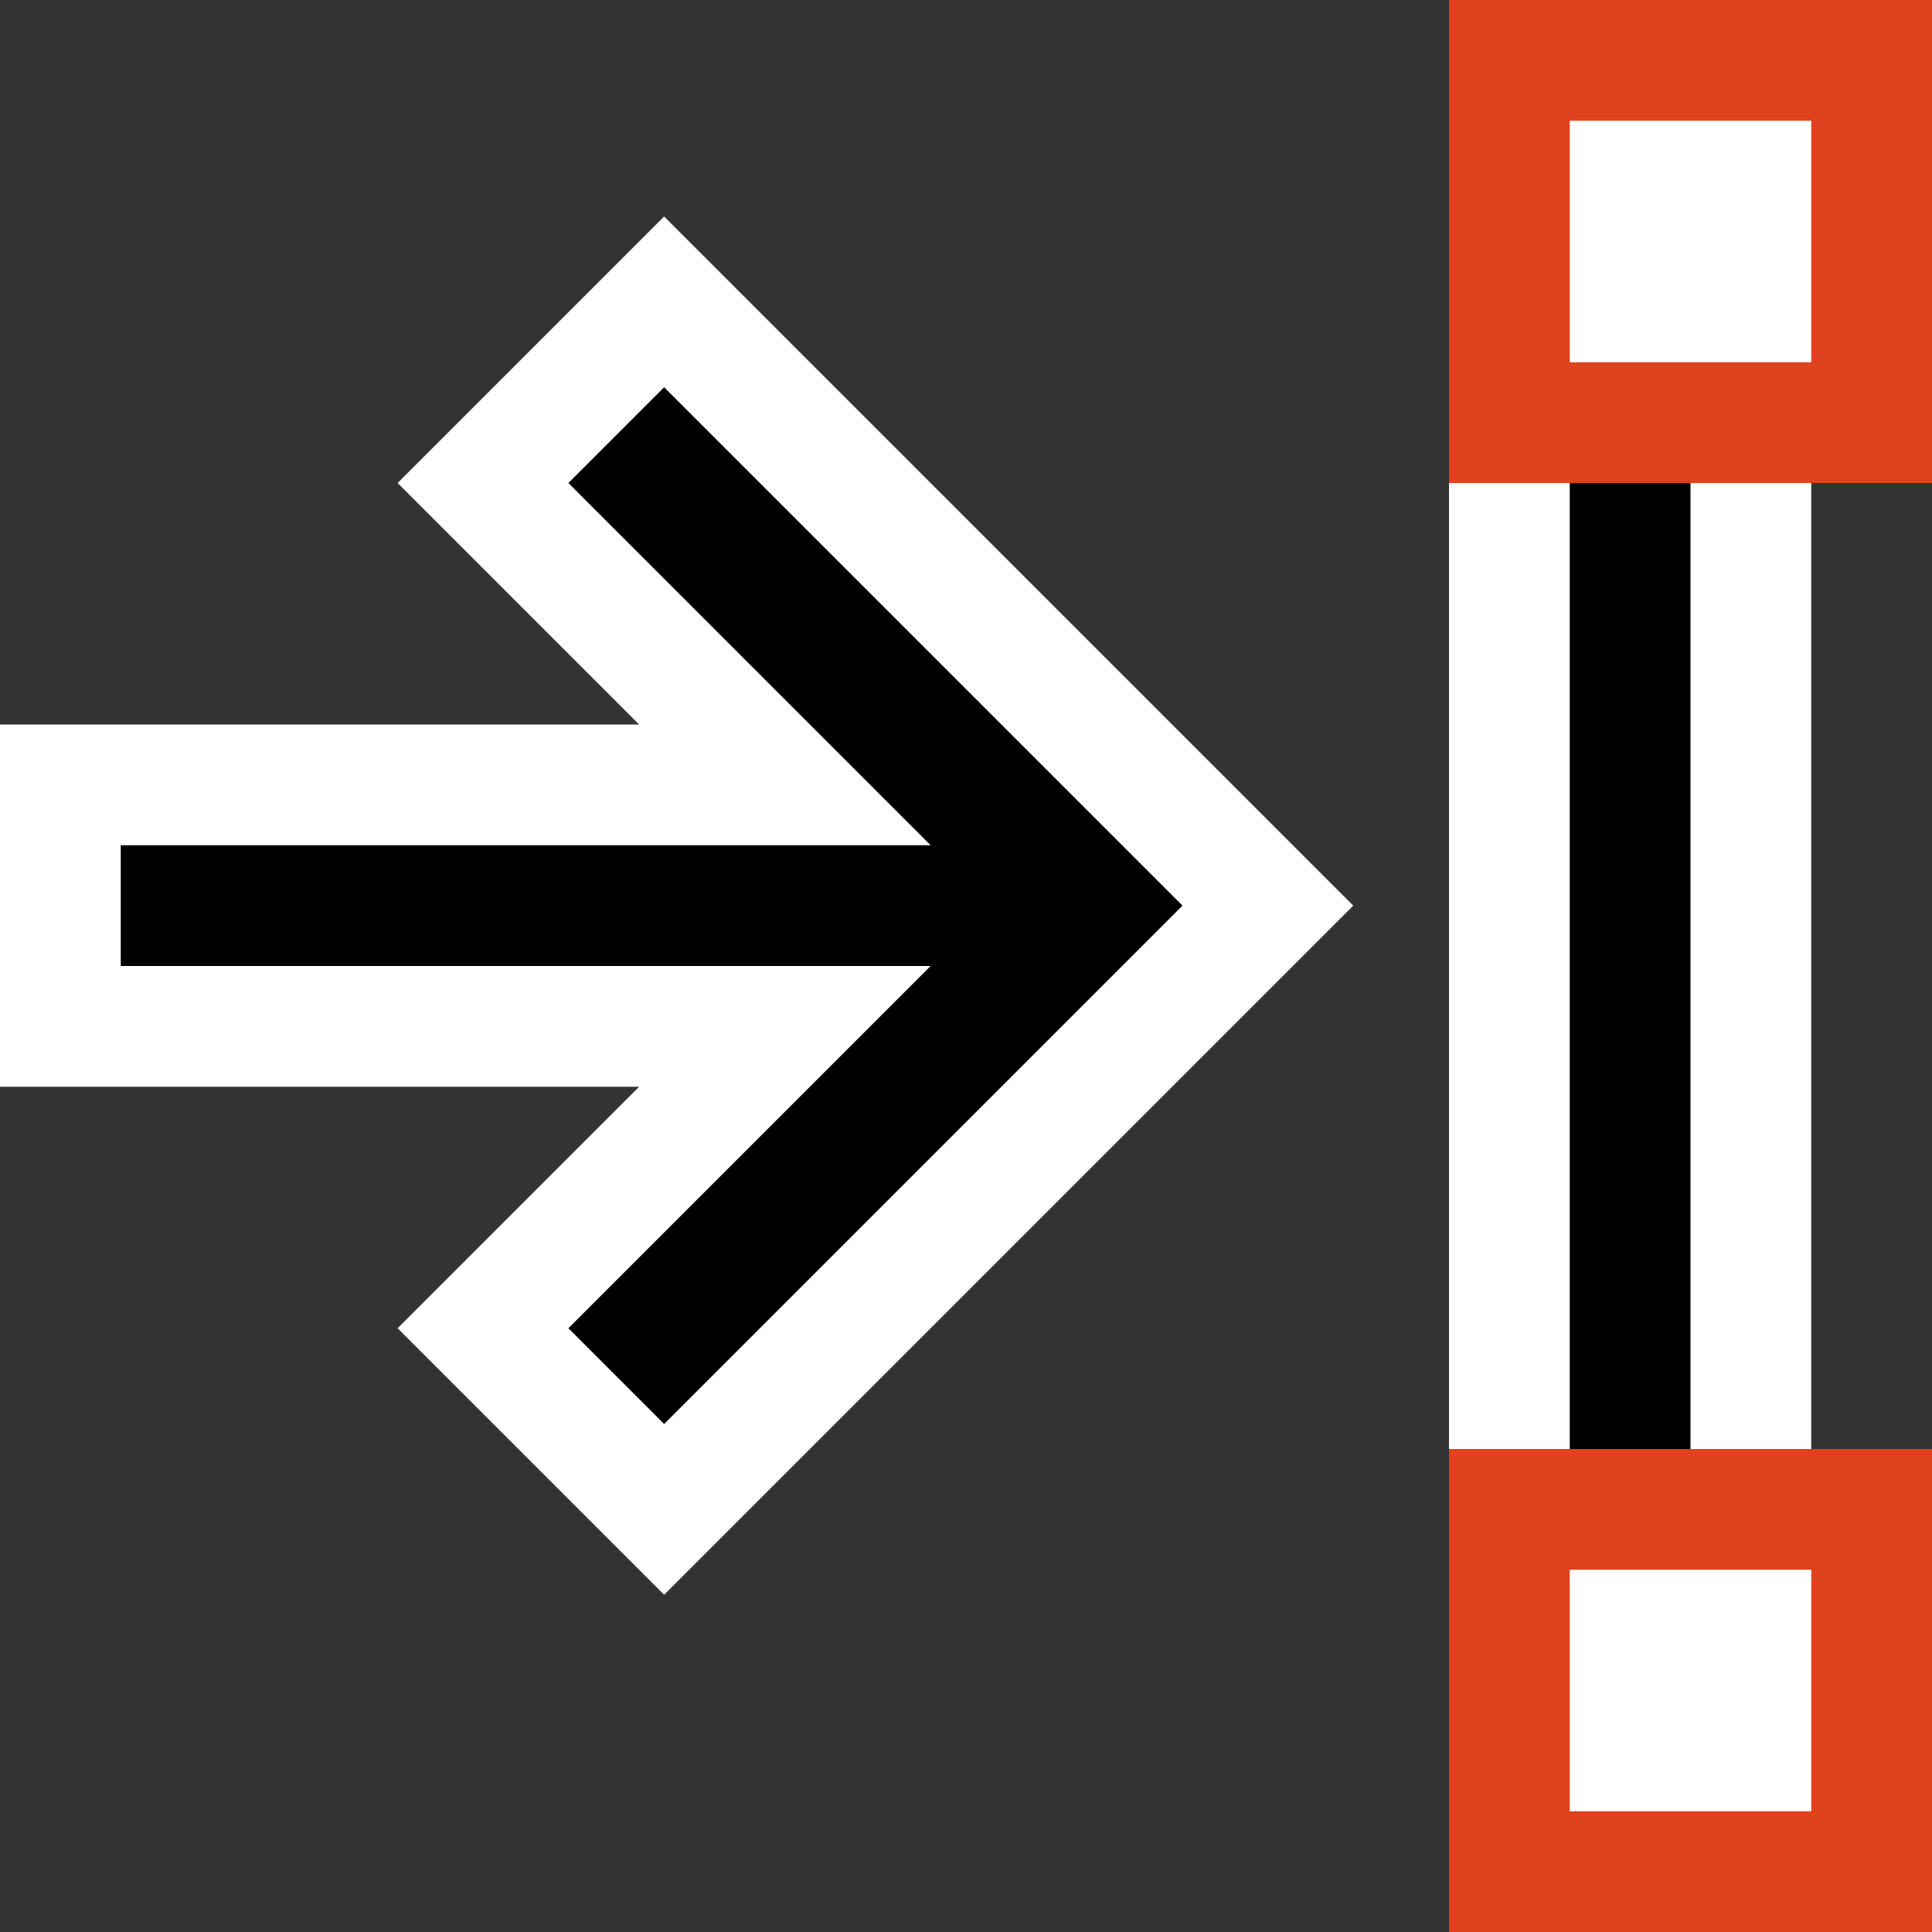 <svg xmlns="http://www.w3.org/2000/svg" version="1.1" width="16" height="16">
  <rect width="100%" height="100%" fill="#333333" stroke="none"/>
  <path d="m.5,6.5h6l-2.5,-2.5 1.5,-1.5 5,5 -5,5 -1.5,-1.5 2.5,-2.5h-6zM12.5,3h2v10h-2z" stroke="#fff" fill="#000"/>
  <path d="m12.5,.5h3v3h-3zm0,12h3v3h-3z" stroke="#df421e" fill="#fff"/>
</svg>
